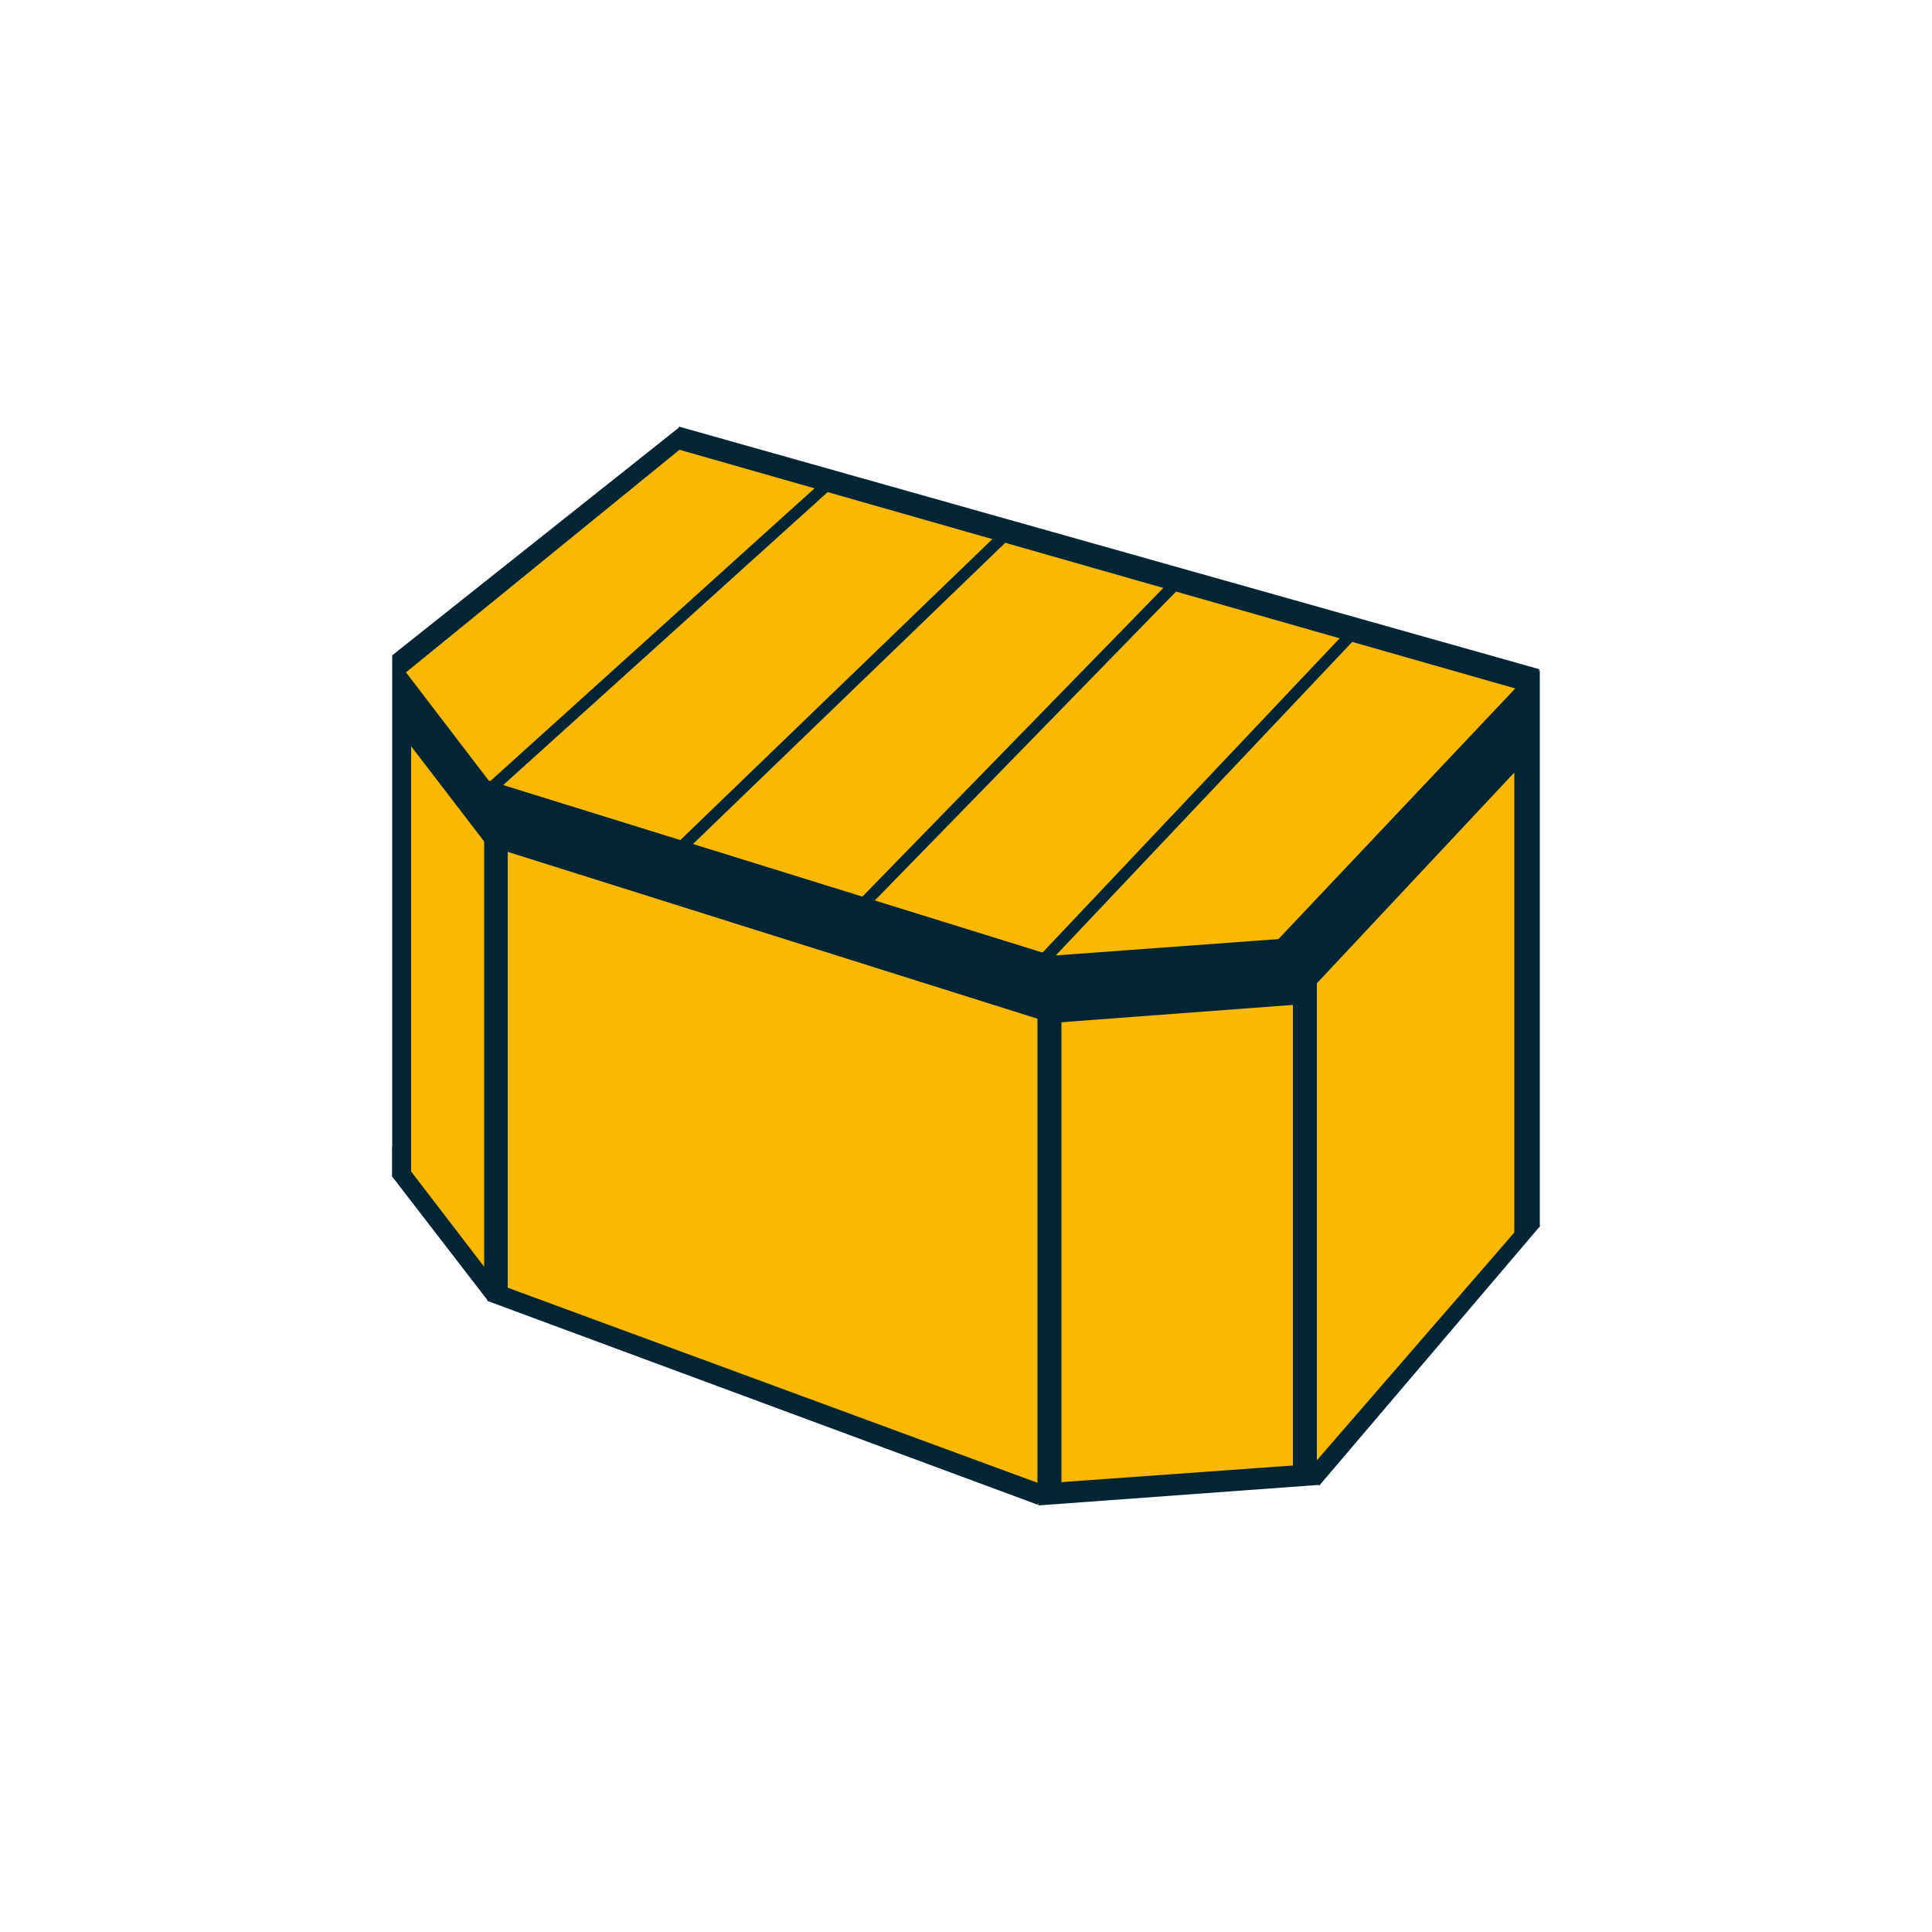 <?xml version="1.0" encoding="UTF-8"?>
<svg id="Calque_1" xmlns="http://www.w3.org/2000/svg" version="1.1" viewBox="0 0 500 500">
  <!-- Generator: Adobe Illustrator 29.3.1, SVG Export Plug-In . SVG Version: 2.1.0 Build 151)  -->
  <defs>
    <style>
      .st0 {
        fill: #fbb800;
      }

      .st1 {
        fill: none;
        stroke: #012535;
        stroke-miterlimit: 10;
        stroke-width: 3px;
      }

      .st2 {
        fill: #012535;
      }
    </style>
  </defs>
  <path class="st0" d="M315.4,261.9l79.9-78.1c.1-.1.2-.3.3-.5l.9-6.3c0-.3,0-.5-.3-.7l-219.9-62.7c0,0-.2,0-.2.1l-72.7,59.5,18.9,29.1,192.3,59.7c.3,0,.6,0,.8-.2Z"/>
  <line class="st1" x1="261.7" y1="136.9" x2="174.2" y2="221.3"/>
  <line class="st1" x1="304.5" y1="150.8" x2="222.1" y2="235.3"/>
  <line class="st1" x1="349.8" y1="164.1" x2="269.9" y2="248.6"/>
  <line class="st1" x1="214.9" y1="124.7" x2="126.3" y2="204.7"/>
  <polygon class="st0" points="321.4 268.7 321.4 383 339.6 381.8 393.6 319.2 393.9 190.8 321.4 268.7"/>
  <polygon class="st0" points="332.1 381.8 333 256.5 271.8 259.9 128.8 214.7 105.1 183.5 104.1 304.5 128.2 334.6 270.9 386.7 332.1 381.8"/>
  <polygon class="st2" points="396.8 179.5 398.4 173.2 175.7 110.4 175.5 116.3 396.8 179.5"/>
  <path class="st2" d="M101.8,171.5l1.3,4.1,74.1-60.3-1.3-4.8-74.4,59.1c0,0,.3,1.9.3,1.9Z"/>
  <polygon class="st2" points="268.5 386.8 268.5 252.2 274.7 249.7 274.7 388.7 268.5 386.8"/>
  <polygon class="st2" points="125.3 333.6 125.3 202.9 131.4 205.6 131.4 337.1 125.3 333.6"/>
  <polygon class="st2" points="334.6 383.3 334.6 247.3 340.8 244.8 340.8 382.9 334.6 383.3"/>
  <polygon class="st2" points="398.5 317.4 391.9 322 391.9 182.2 398.5 173.4 398.5 317.4"/>
  <polygon class="st2" points="106.4 306.3 101.5 304.4 101.5 169.7 106.4 180.3 106.4 306.3"/>
  <path class="st2" d="M124.5,201.4s0,0,0,0c0,5.8.6,11.5,1,17.2l145.4,45.8,5.6-15.8-152-47.2Z"/>
  <polygon class="st2" points="398.5 317.4 397.6 312.4 338.4 380.7 341.4 384.5 398.5 317.4"/>
  <polygon class="st2" points="398.2 193.2 395.9 174.2 330.7 243.2 331.7 255.1 337.5 258 398.2 193.2"/>
  <path class="st2" d="M124.1,330.5c0,.2.1.4.2.5.3.9.6,1.8.9,2.7.2.4.3.9.5,1.3,0,0,0,.1,0,.2,0,0,0,.2,0,.2,0,.2.2.4.3.6.1.2.2.5.2.7l142.3,52.7,3.4-4.4-148-54.5Z"/>
  <polygon class="st2" points="336.8 259.9 272.7 264.7 272.7 247.3 336.8 242.6 336.8 259.9"/>
  <polygon class="st2" points="126.7 219.6 101.7 187 101.7 169.6 126.7 202.3 126.7 219.6"/>
  <polygon class="st2" points="126.4 336.8 101.5 304.5 101.5 296.8 126.5 329.4 126.4 336.8"/>
  <polygon class="st2" points="341.2 384.3 268.7 389.6 268.7 384 341.2 378.8 341.2 384.3"/>
</svg>